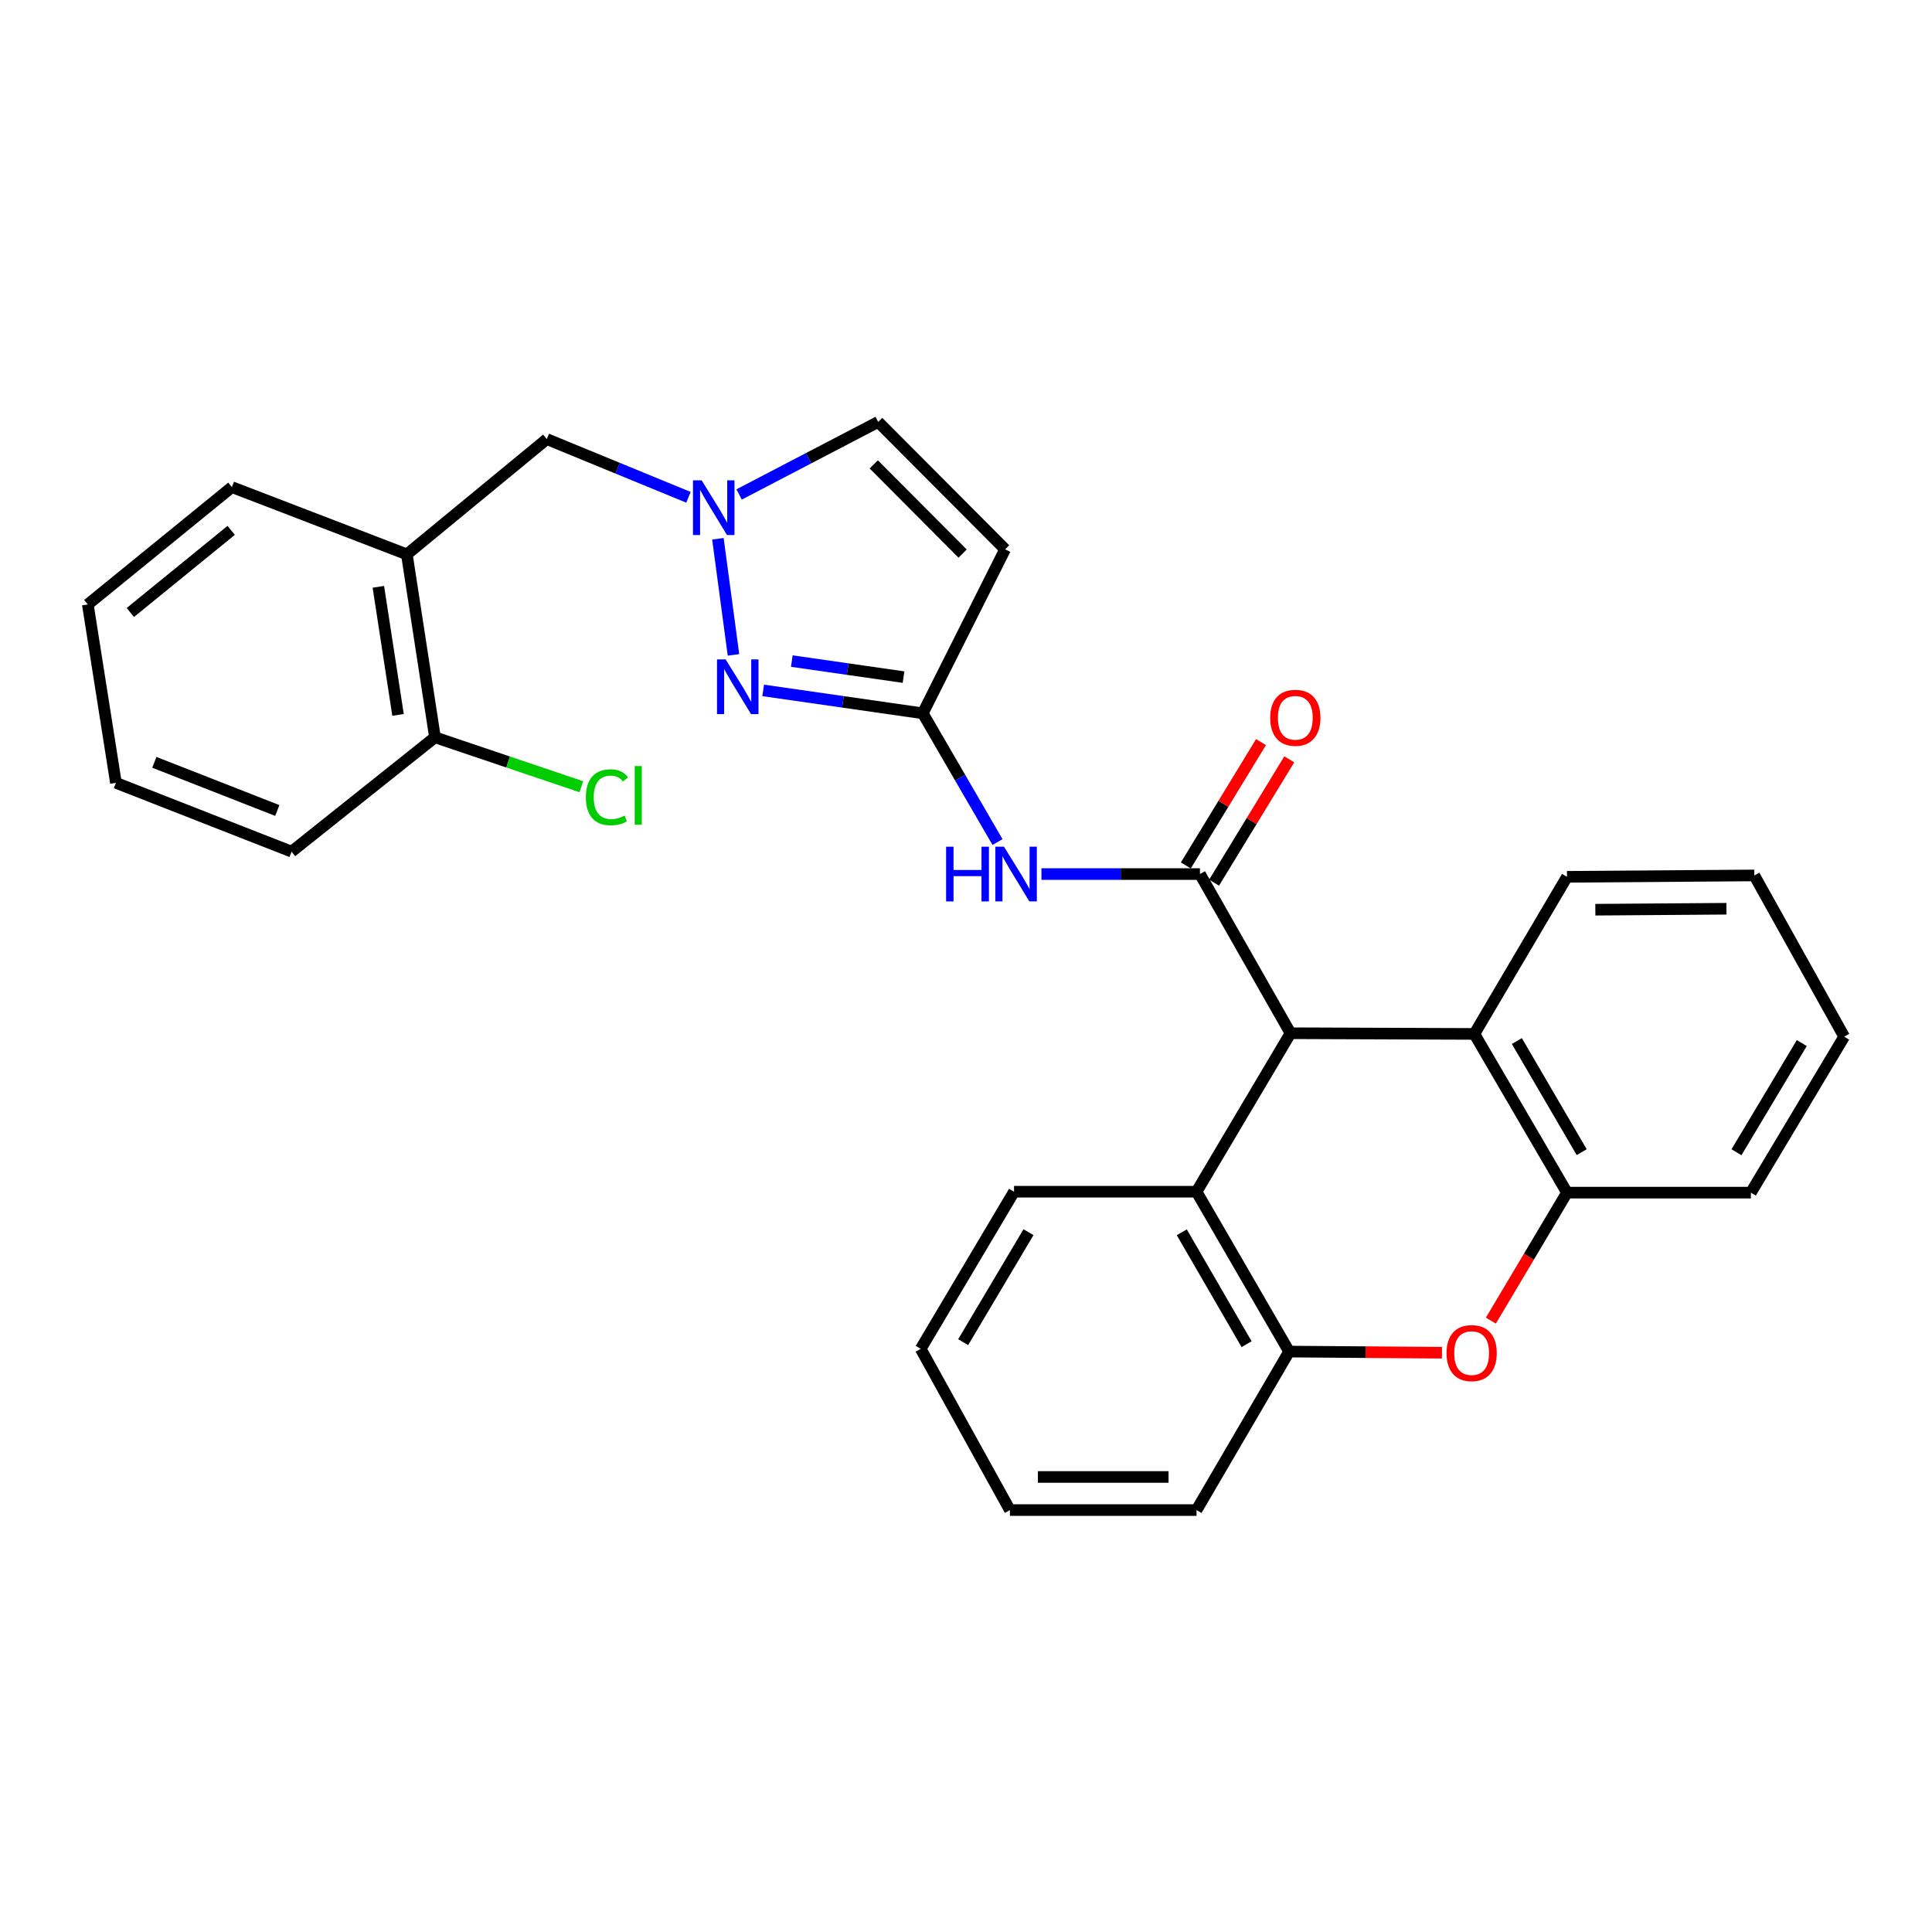 <?xml version='1.0' encoding='iso-8859-1'?>
<svg version='1.1' baseProfile='full'
              xmlns='http://www.w3.org/2000/svg'
                      xmlns:rdkit='http://www.rdkit.org/xml'
                      xmlns:xlink='http://www.w3.org/1999/xlink'
                  xml:space='preserve'
width='1000px' height='1000px' viewBox='0 0 1000 1000'>
<!-- END OF HEADER -->
<rect style='opacity:1.0;fill:#FFFFFF;stroke:none' width='1000' height='1000' x='0' y='0'> </rect>
<path class='bond-0' d='M 621.093,452.412 L 667.968,534.797' style='fill:none;fill-rule:evenodd;stroke:#000000;stroke-width:6px;stroke-linecap:butt;stroke-linejoin:miter;stroke-opacity:1' />
<path class='bond-4' d='M 621.093,452.412 L 580.069,452.412' style='fill:none;fill-rule:evenodd;stroke:#000000;stroke-width:6px;stroke-linecap:butt;stroke-linejoin:miter;stroke-opacity:1' />
<path class='bond-4' d='M 580.069,452.412 L 539.045,452.412' style='fill:none;fill-rule:evenodd;stroke:#0000FF;stroke-width:6px;stroke-linecap:butt;stroke-linejoin:miter;stroke-opacity:1' />
<path class='bond-14' d='M 628.407,456.87 L 647.865,424.952' style='fill:none;fill-rule:evenodd;stroke:#000000;stroke-width:6px;stroke-linecap:butt;stroke-linejoin:miter;stroke-opacity:1' />
<path class='bond-14' d='M 647.865,424.952 L 667.323,393.034' style='fill:none;fill-rule:evenodd;stroke:#FF0000;stroke-width:6px;stroke-linecap:butt;stroke-linejoin:miter;stroke-opacity:1' />
<path class='bond-14' d='M 613.779,447.953 L 633.237,416.035' style='fill:none;fill-rule:evenodd;stroke:#000000;stroke-width:6px;stroke-linecap:butt;stroke-linejoin:miter;stroke-opacity:1' />
<path class='bond-14' d='M 633.237,416.035 L 652.695,384.117' style='fill:none;fill-rule:evenodd;stroke:#FF0000;stroke-width:6px;stroke-linecap:butt;stroke-linejoin:miter;stroke-opacity:1' />
<path class='bond-7' d='M 667.968,534.797 L 763.135,535.158' style='fill:none;fill-rule:evenodd;stroke:#000000;stroke-width:6px;stroke-linecap:butt;stroke-linejoin:miter;stroke-opacity:1' />
<path class='bond-8' d='M 667.968,534.797 L 619.323,616.83' style='fill:none;fill-rule:evenodd;stroke:#000000;stroke-width:6px;stroke-linecap:butt;stroke-linejoin:miter;stroke-opacity:1' />
<path class='bond-1' d='M 395.016,357.353 L 436.32,363.28' style='fill:none;fill-rule:evenodd;stroke:#0000FF;stroke-width:6px;stroke-linecap:butt;stroke-linejoin:miter;stroke-opacity:1' />
<path class='bond-1' d='M 436.32,363.28 L 477.624,369.208' style='fill:none;fill-rule:evenodd;stroke:#000000;stroke-width:6px;stroke-linecap:butt;stroke-linejoin:miter;stroke-opacity:1' />
<path class='bond-1' d='M 409.841,342.173 L 438.753,346.322' style='fill:none;fill-rule:evenodd;stroke:#0000FF;stroke-width:6px;stroke-linecap:butt;stroke-linejoin:miter;stroke-opacity:1' />
<path class='bond-1' d='M 438.753,346.322 L 467.666,350.472' style='fill:none;fill-rule:evenodd;stroke:#000000;stroke-width:6px;stroke-linecap:butt;stroke-linejoin:miter;stroke-opacity:1' />
<path class='bond-3' d='M 379.644,338.967 L 371.584,278.863' style='fill:none;fill-rule:evenodd;stroke:#0000FF;stroke-width:6px;stroke-linecap:butt;stroke-linejoin:miter;stroke-opacity:1' />
<path class='bond-2' d='M 477.624,369.208 L 496.967,402.527' style='fill:none;fill-rule:evenodd;stroke:#000000;stroke-width:6px;stroke-linecap:butt;stroke-linejoin:miter;stroke-opacity:1' />
<path class='bond-2' d='M 496.967,402.527 L 516.31,435.846' style='fill:none;fill-rule:evenodd;stroke:#0000FF;stroke-width:6px;stroke-linecap:butt;stroke-linejoin:miter;stroke-opacity:1' />
<path class='bond-6' d='M 477.624,369.208 L 520.244,284.329' style='fill:none;fill-rule:evenodd;stroke:#000000;stroke-width:6px;stroke-linecap:butt;stroke-linejoin:miter;stroke-opacity:1' />
<path class='bond-13' d='M 356.352,257.407 L 319.688,242.339' style='fill:none;fill-rule:evenodd;stroke:#0000FF;stroke-width:6px;stroke-linecap:butt;stroke-linejoin:miter;stroke-opacity:1' />
<path class='bond-13' d='M 319.688,242.339 L 283.025,227.271' style='fill:none;fill-rule:evenodd;stroke:#000000;stroke-width:6px;stroke-linecap:butt;stroke-linejoin:miter;stroke-opacity:1' />
<path class='bond-30' d='M 382.567,255.928 L 418.555,237.16' style='fill:none;fill-rule:evenodd;stroke:#0000FF;stroke-width:6px;stroke-linecap:butt;stroke-linejoin:miter;stroke-opacity:1' />
<path class='bond-30' d='M 418.555,237.16 L 454.544,218.391' style='fill:none;fill-rule:evenodd;stroke:#000000;stroke-width:6px;stroke-linecap:butt;stroke-linejoin:miter;stroke-opacity:1' />
<path class='bond-5' d='M 746.356,700.166 L 706.805,699.871' style='fill:none;fill-rule:evenodd;stroke:#FF0000;stroke-width:6px;stroke-linecap:butt;stroke-linejoin:miter;stroke-opacity:1' />
<path class='bond-5' d='M 706.805,699.871 L 667.254,699.576' style='fill:none;fill-rule:evenodd;stroke:#000000;stroke-width:6px;stroke-linecap:butt;stroke-linejoin:miter;stroke-opacity:1' />
<path class='bond-29' d='M 771.671,683.547 L 791.374,650.426' style='fill:none;fill-rule:evenodd;stroke:#FF0000;stroke-width:6px;stroke-linecap:butt;stroke-linejoin:miter;stroke-opacity:1' />
<path class='bond-29' d='M 791.374,650.426 L 811.076,617.305' style='fill:none;fill-rule:evenodd;stroke:#000000;stroke-width:6px;stroke-linecap:butt;stroke-linejoin:miter;stroke-opacity:1' />
<path class='bond-11' d='M 520.244,284.329 L 454.544,218.391' style='fill:none;fill-rule:evenodd;stroke:#000000;stroke-width:6px;stroke-linecap:butt;stroke-linejoin:miter;stroke-opacity:1' />
<path class='bond-11' d='M 498.253,286.531 L 452.263,240.374' style='fill:none;fill-rule:evenodd;stroke:#000000;stroke-width:6px;stroke-linecap:butt;stroke-linejoin:miter;stroke-opacity:1' />
<path class='bond-10' d='M 763.135,535.158 L 811.076,617.305' style='fill:none;fill-rule:evenodd;stroke:#000000;stroke-width:6px;stroke-linecap:butt;stroke-linejoin:miter;stroke-opacity:1' />
<path class='bond-10' d='M 785.123,538.845 L 818.681,596.348' style='fill:none;fill-rule:evenodd;stroke:#000000;stroke-width:6px;stroke-linecap:butt;stroke-linejoin:miter;stroke-opacity:1' />
<path class='bond-17' d='M 763.135,535.158 L 811.076,453.839' style='fill:none;fill-rule:evenodd;stroke:#000000;stroke-width:6px;stroke-linecap:butt;stroke-linejoin:miter;stroke-opacity:1' />
<path class='bond-9' d='M 619.323,616.83 L 667.254,699.576' style='fill:none;fill-rule:evenodd;stroke:#000000;stroke-width:6px;stroke-linecap:butt;stroke-linejoin:miter;stroke-opacity:1' />
<path class='bond-9' d='M 611.688,637.829 L 645.24,695.751' style='fill:none;fill-rule:evenodd;stroke:#000000;stroke-width:6px;stroke-linecap:butt;stroke-linejoin:miter;stroke-opacity:1' />
<path class='bond-18' d='M 619.323,616.83 L 524.86,616.83' style='fill:none;fill-rule:evenodd;stroke:#000000;stroke-width:6px;stroke-linecap:butt;stroke-linejoin:miter;stroke-opacity:1' />
<path class='bond-19' d='M 667.254,699.576 L 619.323,781.609' style='fill:none;fill-rule:evenodd;stroke:#000000;stroke-width:6px;stroke-linecap:butt;stroke-linejoin:miter;stroke-opacity:1' />
<path class='bond-20' d='M 811.076,617.305 L 906.253,617.305' style='fill:none;fill-rule:evenodd;stroke:#000000;stroke-width:6px;stroke-linecap:butt;stroke-linejoin:miter;stroke-opacity:1' />
<path class='bond-12' d='M 210.586,286.928 L 283.025,227.271' style='fill:none;fill-rule:evenodd;stroke:#000000;stroke-width:6px;stroke-linecap:butt;stroke-linejoin:miter;stroke-opacity:1' />
<path class='bond-15' d='M 210.586,286.928 L 225.139,381.629' style='fill:none;fill-rule:evenodd;stroke:#000000;stroke-width:6px;stroke-linecap:butt;stroke-linejoin:miter;stroke-opacity:1' />
<path class='bond-15' d='M 195.836,303.735 L 206.023,370.026' style='fill:none;fill-rule:evenodd;stroke:#000000;stroke-width:6px;stroke-linecap:butt;stroke-linejoin:miter;stroke-opacity:1' />
<path class='bond-21' d='M 210.586,286.928 L 120.026,252.131' style='fill:none;fill-rule:evenodd;stroke:#000000;stroke-width:6px;stroke-linecap:butt;stroke-linejoin:miter;stroke-opacity:1' />
<path class='bond-16' d='M 225.139,381.629 L 263.014,394.417' style='fill:none;fill-rule:evenodd;stroke:#000000;stroke-width:6px;stroke-linecap:butt;stroke-linejoin:miter;stroke-opacity:1' />
<path class='bond-16' d='M 263.014,394.417 L 300.889,407.205' style='fill:none;fill-rule:evenodd;stroke:#00CC00;stroke-width:6px;stroke-linecap:butt;stroke-linejoin:miter;stroke-opacity:1' />
<path class='bond-22' d='M 225.139,381.629 L 150.92,440.81' style='fill:none;fill-rule:evenodd;stroke:#000000;stroke-width:6px;stroke-linecap:butt;stroke-linejoin:miter;stroke-opacity:1' />
<path class='bond-23' d='M 811.076,453.839 L 908.023,453.125' style='fill:none;fill-rule:evenodd;stroke:#000000;stroke-width:6px;stroke-linecap:butt;stroke-linejoin:miter;stroke-opacity:1' />
<path class='bond-23' d='M 825.744,470.864 L 893.607,470.364' style='fill:none;fill-rule:evenodd;stroke:#000000;stroke-width:6px;stroke-linecap:butt;stroke-linejoin:miter;stroke-opacity:1' />
<path class='bond-24' d='M 524.86,616.83 L 476.558,698.158' style='fill:none;fill-rule:evenodd;stroke:#000000;stroke-width:6px;stroke-linecap:butt;stroke-linejoin:miter;stroke-opacity:1' />
<path class='bond-24' d='M 532.345,637.777 L 498.533,694.707' style='fill:none;fill-rule:evenodd;stroke:#000000;stroke-width:6px;stroke-linecap:butt;stroke-linejoin:miter;stroke-opacity:1' />
<path class='bond-31' d='M 619.323,781.609 L 522.728,781.609' style='fill:none;fill-rule:evenodd;stroke:#000000;stroke-width:6px;stroke-linecap:butt;stroke-linejoin:miter;stroke-opacity:1' />
<path class='bond-31' d='M 604.834,764.477 L 537.217,764.477' style='fill:none;fill-rule:evenodd;stroke:#000000;stroke-width:6px;stroke-linecap:butt;stroke-linejoin:miter;stroke-opacity:1' />
<path class='bond-32' d='M 906.253,617.305 L 954.545,536.576' style='fill:none;fill-rule:evenodd;stroke:#000000;stroke-width:6px;stroke-linecap:butt;stroke-linejoin:miter;stroke-opacity:1' />
<path class='bond-32' d='M 898.795,596.401 L 932.6,539.891' style='fill:none;fill-rule:evenodd;stroke:#000000;stroke-width:6px;stroke-linecap:butt;stroke-linejoin:miter;stroke-opacity:1' />
<path class='bond-25' d='M 120.026,252.131 L 45.455,312.854' style='fill:none;fill-rule:evenodd;stroke:#000000;stroke-width:6px;stroke-linecap:butt;stroke-linejoin:miter;stroke-opacity:1' />
<path class='bond-25' d='M 119.657,274.524 L 67.458,317.03' style='fill:none;fill-rule:evenodd;stroke:#000000;stroke-width:6px;stroke-linecap:butt;stroke-linejoin:miter;stroke-opacity:1' />
<path class='bond-33' d='M 150.92,440.81 L 59.998,405.185' style='fill:none;fill-rule:evenodd;stroke:#000000;stroke-width:6px;stroke-linecap:butt;stroke-linejoin:miter;stroke-opacity:1' />
<path class='bond-33' d='M 143.531,419.515 L 79.886,394.577' style='fill:none;fill-rule:evenodd;stroke:#000000;stroke-width:6px;stroke-linecap:butt;stroke-linejoin:miter;stroke-opacity:1' />
<path class='bond-27' d='M 908.023,453.125 L 954.545,536.576' style='fill:none;fill-rule:evenodd;stroke:#000000;stroke-width:6px;stroke-linecap:butt;stroke-linejoin:miter;stroke-opacity:1' />
<path class='bond-26' d='M 476.558,698.158 L 522.728,781.609' style='fill:none;fill-rule:evenodd;stroke:#000000;stroke-width:6px;stroke-linecap:butt;stroke-linejoin:miter;stroke-opacity:1' />
<path class='bond-28' d='M 45.455,312.854 L 59.998,405.185' style='fill:none;fill-rule:evenodd;stroke:#000000;stroke-width:6px;stroke-linecap:butt;stroke-linejoin:miter;stroke-opacity:1' />
<path  class='atom-2' d='M 375.597 341.304
L 384.877 356.304
Q 385.797 357.784, 387.277 360.464
Q 388.757 363.144, 388.837 363.304
L 388.837 341.304
L 392.597 341.304
L 392.597 369.624
L 388.717 369.624
L 378.757 353.224
Q 377.597 351.304, 376.357 349.104
Q 375.157 346.904, 374.797 346.224
L 374.797 369.624
L 371.117 369.624
L 371.117 341.304
L 375.597 341.304
' fill='#0000FF'/>
<path  class='atom-4' d='M 363.167 248.621
L 372.447 263.621
Q 373.367 265.101, 374.847 267.781
Q 376.327 270.461, 376.407 270.621
L 376.407 248.621
L 380.167 248.621
L 380.167 276.941
L 376.287 276.941
L 366.327 260.541
Q 365.167 258.621, 363.927 256.421
Q 362.727 254.221, 362.367 253.541
L 362.367 276.941
L 358.687 276.941
L 358.687 248.621
L 363.167 248.621
' fill='#0000FF'/>
<path  class='atom-5' d='M 489.706 438.252
L 493.546 438.252
L 493.546 450.292
L 508.026 450.292
L 508.026 438.252
L 511.866 438.252
L 511.866 466.572
L 508.026 466.572
L 508.026 453.492
L 493.546 453.492
L 493.546 466.572
L 489.706 466.572
L 489.706 438.252
' fill='#0000FF'/>
<path  class='atom-5' d='M 519.666 438.252
L 528.946 453.252
Q 529.866 454.732, 531.346 457.412
Q 532.826 460.092, 532.906 460.252
L 532.906 438.252
L 536.666 438.252
L 536.666 466.572
L 532.786 466.572
L 522.826 450.172
Q 521.666 448.252, 520.426 446.052
Q 519.226 443.852, 518.866 443.172
L 518.866 466.572
L 515.186 466.572
L 515.186 438.252
L 519.666 438.252
' fill='#0000FF'/>
<path  class='atom-6' d='M 748.717 700.361
Q 748.717 693.561, 752.077 689.761
Q 755.437 685.961, 761.717 685.961
Q 767.997 685.961, 771.357 689.761
Q 774.717 693.561, 774.717 700.361
Q 774.717 707.241, 771.317 711.161
Q 767.917 715.041, 761.717 715.041
Q 755.477 715.041, 752.077 711.161
Q 748.717 707.281, 748.717 700.361
M 761.717 711.841
Q 766.037 711.841, 768.357 708.961
Q 770.717 706.041, 770.717 700.361
Q 770.717 694.801, 768.357 692.001
Q 766.037 689.161, 761.717 689.161
Q 757.397 689.161, 755.037 691.961
Q 752.717 694.761, 752.717 700.361
Q 752.717 706.081, 755.037 708.961
Q 757.397 711.841, 761.717 711.841
' fill='#FF0000'/>
<path  class='atom-15' d='M 657.452 371.525
Q 657.452 364.725, 660.812 360.925
Q 664.172 357.125, 670.452 357.125
Q 676.732 357.125, 680.092 360.925
Q 683.452 364.725, 683.452 371.525
Q 683.452 378.405, 680.052 382.325
Q 676.652 386.205, 670.452 386.205
Q 664.212 386.205, 660.812 382.325
Q 657.452 378.445, 657.452 371.525
M 670.452 383.005
Q 674.772 383.005, 677.092 380.125
Q 679.452 377.205, 679.452 371.525
Q 679.452 365.965, 677.092 363.165
Q 674.772 360.325, 670.452 360.325
Q 666.132 360.325, 663.772 363.125
Q 661.452 365.925, 661.452 371.525
Q 661.452 377.245, 663.772 380.125
Q 666.132 383.005, 670.452 383.005
' fill='#FF0000'/>
<path  class='atom-17' d='M 303.238 412.665
Q 303.238 405.625, 306.518 401.945
Q 309.838 398.225, 316.118 398.225
Q 321.958 398.225, 325.078 402.345
L 322.438 404.505
Q 320.158 401.505, 316.118 401.505
Q 311.838 401.505, 309.558 404.385
Q 307.318 407.225, 307.318 412.665
Q 307.318 418.265, 309.638 421.145
Q 311.998 424.025, 316.558 424.025
Q 319.678 424.025, 323.318 422.145
L 324.438 425.145
Q 322.958 426.105, 320.718 426.665
Q 318.478 427.225, 315.998 427.225
Q 309.838 427.225, 306.518 423.465
Q 303.238 419.705, 303.238 412.665
' fill='#00CC00'/>
<path  class='atom-17' d='M 328.518 396.505
L 332.198 396.505
L 332.198 426.865
L 328.518 426.865
L 328.518 396.505
' fill='#00CC00'/>
</svg>
